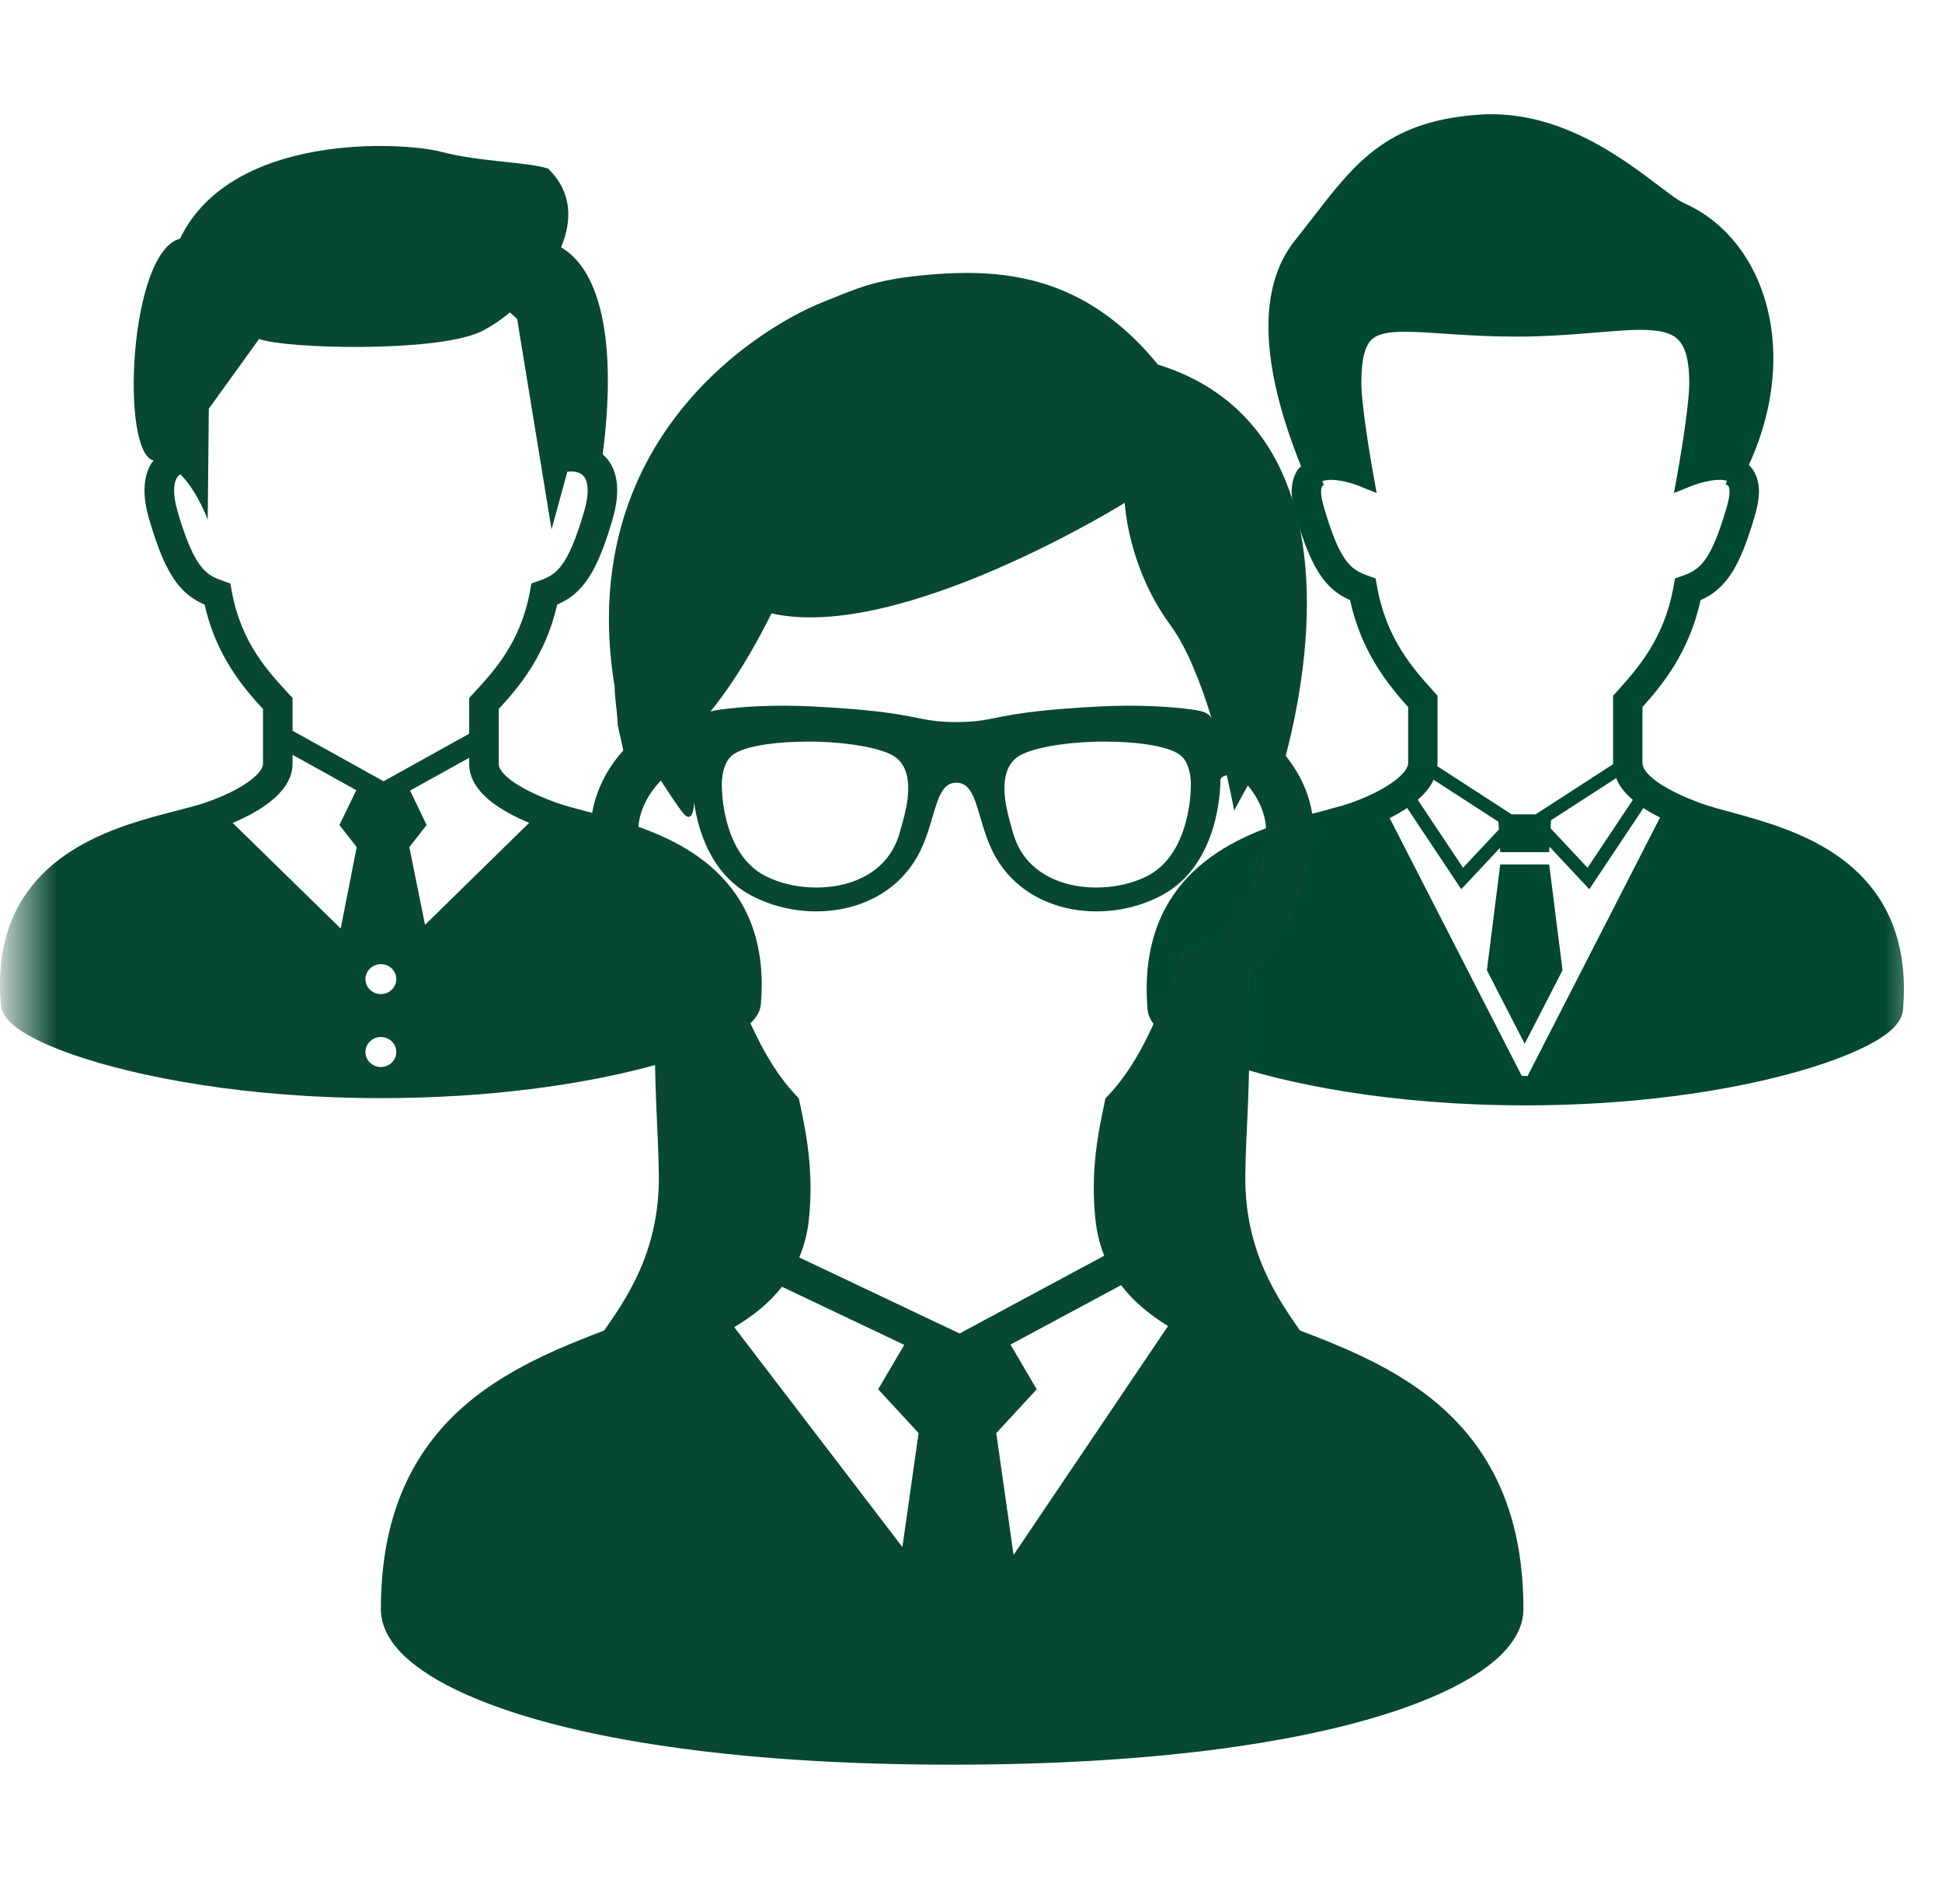 <svg width="51" height="50" viewBox="0 0 51 50" fill="none" xmlns="http://www.w3.org/2000/svg">
<mask id="mask0_2674_147" style="mask-type:luminance" maskUnits="userSpaceOnUse" x="0" y="0" width="51" height="50">
<path d="M50.5 0H0.5V50H50.5V0Z" fill="white"/>
</mask>
<g mask="url(#mask0_2674_147)">
<path d="M19.329 23.492C18.699 22.576 17.742 22.069 16.843 21.74C16.392 21.575 15.951 21.453 15.563 21.35C15.176 21.248 14.838 21.161 14.612 21.079C14.216 20.936 13.797 20.75 13.505 20.551C13.359 20.453 13.247 20.351 13.182 20.264C13.116 20.175 13.098 20.114 13.097 20.06C13.097 19.69 13.097 19.228 13.097 18.619C13.604 18.071 14.332 17.222 14.632 15.876C14.736 15.831 14.84 15.779 14.939 15.712C15.187 15.546 15.397 15.304 15.576 14.976C15.755 14.646 15.914 14.225 16.084 13.649C16.169 13.357 16.209 13.103 16.209 12.877C16.209 12.617 16.154 12.39 16.053 12.207C15.991 12.092 15.91 12.004 15.826 11.928C15.996 10.688 16.281 7.418 14.735 6.492C15.031 5.788 15.026 5.04 14.394 4.427C13.852 4.251 12.587 4.251 11.593 3.988C10.599 3.724 6.081 3.461 4.726 6.269C3.389 6.616 3.151 11.892 4.035 12.095C4.007 12.132 3.975 12.164 3.951 12.207C3.85 12.391 3.794 12.617 3.795 12.877C3.795 13.103 3.835 13.357 3.921 13.649C4.148 14.416 4.352 14.912 4.617 15.276C4.75 15.456 4.901 15.601 5.065 15.712C5.165 15.779 5.268 15.831 5.373 15.876C5.672 17.222 6.4 18.071 6.907 18.619C6.907 19.228 6.907 19.69 6.907 20.06C6.907 20.106 6.888 20.172 6.816 20.265C6.709 20.405 6.488 20.573 6.226 20.716C5.964 20.861 5.663 20.986 5.399 21.076C5.09 21.183 4.592 21.294 4.034 21.449C3.195 21.685 2.203 22.024 1.396 22.696C0.994 23.032 0.64 23.454 0.391 23.978C0.142 24.502 -0 25.125 6.49417e-07 25.854C6.49417e-07 26.023 0.008 26.198 0.023 26.378C0.035 26.505 0.084 26.608 0.143 26.693C0.254 26.852 0.401 26.969 0.585 27.09C0.909 27.298 1.356 27.501 1.929 27.7C3.644 28.294 6.484 28.838 10.002 28.838C12.861 28.838 15.274 28.478 16.996 28.025C17.858 27.799 18.546 27.55 19.043 27.302C19.292 27.177 19.493 27.054 19.653 26.918C19.733 26.85 19.802 26.778 19.861 26.693C19.919 26.608 19.969 26.505 19.981 26.378C19.996 26.198 20.004 26.024 20.004 25.855C20.005 24.884 19.748 24.101 19.329 23.492ZM6.088 15.537L6.049 15.321L5.837 15.248C5.701 15.201 5.598 15.153 5.508 15.092C5.376 15.001 5.255 14.877 5.115 14.622C4.976 14.369 4.828 13.991 4.667 13.442C4.597 13.202 4.572 13.016 4.572 12.877C4.572 12.716 4.604 12.622 4.636 12.563C4.665 12.512 4.699 12.48 4.737 12.455C5.191 12.911 5.455 13.647 5.455 13.647L5.484 10.732L6.804 8.902C7.527 9.165 11.412 9.253 12.587 8.727C12.827 8.619 13.109 8.437 13.393 8.204C13.506 8.311 13.581 8.376 13.581 8.376L14.485 13.904L14.9 12.386L15.018 12.38C15.032 12.377 15.168 12.388 15.254 12.444C15.299 12.472 15.335 12.504 15.368 12.563C15.4 12.622 15.432 12.716 15.433 12.877C15.433 13.016 15.408 13.202 15.337 13.442C15.123 14.175 14.931 14.601 14.754 14.837C14.666 14.956 14.585 15.031 14.496 15.092C14.406 15.153 14.303 15.2 14.168 15.248L13.955 15.321L13.916 15.537C13.667 16.889 12.95 17.649 12.421 18.222L12.321 18.33V18.474C12.321 18.774 12.321 19.032 12.321 19.268L10.073 20.516L7.683 19.19C7.683 18.974 7.683 18.742 7.683 18.474V18.33L7.584 18.222C7.054 17.649 6.337 16.889 6.088 15.537ZM8.947 24.383L6.111 21.611C6.385 21.495 6.665 21.355 6.915 21.186C7.112 21.053 7.291 20.903 7.434 20.721C7.575 20.542 7.683 20.317 7.683 20.06C7.683 19.986 7.683 19.904 7.683 19.822L9.357 20.751L8.914 21.665L9.368 22.245L8.947 24.383ZM10.002 28.02C9.779 28.02 9.597 27.844 9.597 27.626C9.597 27.409 9.779 27.233 10.002 27.233C10.226 27.233 10.407 27.409 10.407 27.626C10.407 27.844 10.226 28.02 10.002 28.02ZM10.002 26.105C9.779 26.105 9.597 25.93 9.597 25.712C9.597 25.495 9.779 25.319 10.002 25.319C10.226 25.319 10.407 25.495 10.407 25.712C10.407 25.93 10.226 26.105 10.002 26.105ZM11.162 24.287L10.75 22.245L11.204 21.665L10.77 20.761L12.321 19.9C12.321 19.954 12.321 20.01 12.321 20.06C12.32 20.309 12.42 20.532 12.556 20.711C12.763 20.98 13.05 21.18 13.362 21.354C13.534 21.448 13.714 21.532 13.895 21.609L11.162 24.287Z" fill="#084831"/>
<path d="M40.041 22.701H39.399L39.048 25.479L40.041 27.41L41.035 25.479L40.684 22.701H40.041Z" fill="#004831"/>
<path d="M49.329 23.555C48.703 22.617 47.752 22.098 46.858 21.762C46.41 21.593 45.971 21.469 45.586 21.363C45.2 21.258 44.865 21.17 44.64 21.085C44.246 20.938 43.83 20.749 43.539 20.545C43.395 20.444 43.283 20.34 43.218 20.251C43.153 20.16 43.135 20.097 43.134 20.043C43.134 19.664 43.134 19.19 43.134 18.567C43.638 18.006 44.362 17.137 44.659 15.76C44.763 15.713 44.866 15.66 44.965 15.591C45.212 15.421 45.421 15.174 45.598 14.838C45.776 14.501 45.934 14.069 46.103 13.48C46.162 13.272 46.192 13.087 46.193 12.913C46.194 12.685 46.135 12.469 46.008 12.301C45.983 12.267 45.955 12.239 45.927 12.211C46.365 11.257 46.571 10.301 46.571 9.41C46.571 8.485 46.351 7.628 45.945 6.918C45.539 6.208 44.943 5.645 44.203 5.324C44.165 5.307 44.077 5.256 43.969 5.18C43.778 5.047 43.519 4.842 43.209 4.613C42.744 4.27 42.164 3.869 41.485 3.552C40.807 3.235 40.026 3 39.167 3C39.06 3 38.953 3.003 38.845 3.011C38.18 3.057 37.625 3.173 37.145 3.356C36.424 3.631 35.886 4.059 35.416 4.568C34.944 5.078 34.527 5.666 34.007 6.314C33.484 6.97 33.311 7.781 33.311 8.577C33.312 9.421 33.503 10.268 33.72 10.984C33.873 11.488 34.041 11.926 34.167 12.244C34.135 12.28 34.097 12.309 34.07 12.352C33.967 12.513 33.921 12.708 33.921 12.914C33.922 13.087 33.952 13.273 34.011 13.48C34.237 14.265 34.44 14.773 34.704 15.145C34.836 15.33 34.986 15.478 35.149 15.591C35.248 15.66 35.351 15.713 35.455 15.76C35.752 17.137 36.476 18.006 36.98 18.567C36.98 19.19 36.98 19.664 36.98 20.043C36.98 20.089 36.961 20.157 36.889 20.253C36.783 20.395 36.563 20.567 36.303 20.714C36.042 20.862 35.743 20.991 35.481 21.082C35.174 21.191 34.678 21.305 34.124 21.464C33.29 21.705 32.304 22.052 31.502 22.74C31.101 23.084 30.75 23.516 30.503 24.053C30.255 24.59 30.113 25.227 30.113 25.973C30.113 26.146 30.121 26.325 30.137 26.51C30.148 26.64 30.198 26.745 30.255 26.832C30.366 26.994 30.512 27.115 30.695 27.238C31.017 27.451 31.462 27.659 32.031 27.863C33.736 28.471 36.559 29.027 40.057 29.028C42.899 29.028 45.297 28.659 47.01 28.196C47.866 27.964 48.55 27.709 49.044 27.455C49.292 27.328 49.492 27.201 49.651 27.063C49.73 26.993 49.8 26.919 49.858 26.832C49.916 26.745 49.966 26.64 49.977 26.51C49.992 26.325 50 26.146 50 25.974C50.001 24.98 49.746 24.178 49.329 23.555ZM36.166 15.413L36.127 15.191L35.916 15.116C35.782 15.068 35.679 15.019 35.59 14.957C35.458 14.864 35.338 14.737 35.198 14.476C35.06 14.217 34.914 13.83 34.754 13.268C34.709 13.112 34.693 12.993 34.694 12.914C34.694 12.817 34.713 12.781 34.721 12.768C34.73 12.756 34.733 12.75 34.766 12.735L34.646 12.44L34.728 12.638C34.781 12.616 34.862 12.601 34.956 12.602C35.114 12.601 35.302 12.639 35.445 12.679C35.517 12.699 35.578 12.719 35.62 12.734L35.667 12.751L35.679 12.756L35.681 12.757L36.154 12.948L36.063 12.446C36.063 12.446 36.043 12.339 36.014 12.166C35.97 11.907 35.904 11.501 35.849 11.098C35.794 10.695 35.751 10.289 35.751 10.055C35.751 9.732 35.777 9.482 35.824 9.301C35.858 9.164 35.904 9.067 35.954 8.996C36.031 8.892 36.117 8.831 36.266 8.782C36.415 8.734 36.626 8.712 36.895 8.712C37.548 8.711 38.522 8.839 39.823 8.84C41.223 8.839 42.331 8.661 43.085 8.663C43.329 8.662 43.534 8.681 43.694 8.722C43.936 8.787 44.068 8.878 44.179 9.062C44.289 9.248 44.364 9.565 44.363 10.055C44.363 10.369 44.286 10.981 44.208 11.496C44.169 11.756 44.129 11.993 44.1 12.166C44.071 12.339 44.051 12.446 44.051 12.446L43.96 12.948L44.433 12.757L44.435 12.756C44.468 12.741 44.859 12.598 45.158 12.602C45.233 12.601 45.3 12.61 45.349 12.625L45.429 12.355L45.321 12.726C45.371 12.742 45.381 12.754 45.39 12.764C45.397 12.775 45.419 12.805 45.42 12.913C45.42 12.993 45.405 13.112 45.36 13.268C45.147 14.018 44.956 14.454 44.781 14.696C44.694 14.818 44.613 14.895 44.524 14.957C44.435 15.019 44.332 15.068 44.198 15.116L43.987 15.191L43.948 15.413C43.7 16.796 42.987 17.574 42.461 18.161L42.362 18.271V18.419C42.362 19.121 42.362 19.633 42.362 20.043C42.362 20.051 42.364 20.059 42.364 20.067L40.328 21.385H40.041H39.698L37.744 20.12C37.746 20.095 37.752 20.069 37.752 20.043C37.752 19.633 37.752 19.121 37.752 18.419V18.271L37.653 18.161C37.126 17.574 36.413 16.796 36.166 15.413ZM42.88 21.006L41.692 22.788L40.721 21.752L40.733 21.54L42.443 20.434C42.483 20.534 42.535 20.627 42.596 20.709C42.678 20.819 42.776 20.915 42.88 21.006ZM39.364 21.783L38.422 22.788L37.232 21.003C37.331 20.916 37.424 20.824 37.504 20.719C37.56 20.646 37.608 20.564 37.648 20.477L39.351 21.579L39.364 21.783ZM40.118 28.255C40.097 28.255 40.078 28.256 40.057 28.256C40.025 28.256 39.996 28.254 39.964 28.254L36.495 21.484C36.652 21.404 36.807 21.316 36.953 21.217L38.375 23.351L39.392 22.266L39.398 22.379H40.041H40.684L40.692 22.235L41.738 23.351L43.159 21.219C43.236 21.27 43.316 21.32 43.397 21.366C43.461 21.402 43.53 21.432 43.596 21.466L40.118 28.255Z" fill="#004831"/>
<path d="M39.746 40.05C39.594 39.475 39.384 38.958 39.121 38.501C38.663 37.696 38.056 37.069 37.387 36.573C36.884 36.199 36.347 35.895 35.801 35.635C35.247 35.368 34.684 35.147 34.138 34.939C33.575 34.122 32.679 32.873 32.704 30.855C32.72 29.557 32.82 29.22 32.838 25.461C33.14 25.205 33.425 24.884 33.672 24.485C33.994 23.964 34.254 23.317 34.43 22.518C34.479 22.295 34.503 22.075 34.503 21.858C34.503 21.405 34.398 20.971 34.222 20.584C34.1 20.318 33.944 20.072 33.764 19.849C33.856 19.5 33.969 19.032 34.068 18.482C34.206 17.719 34.321 16.803 34.321 15.84C34.321 15.22 34.273 14.578 34.15 13.944C34.056 13.47 33.921 12.999 33.728 12.546C33.442 11.868 33.022 11.23 32.44 10.704C31.901 10.214 31.226 9.826 30.41 9.575C30.066 9.154 29.709 8.796 29.341 8.496C28.722 7.99 28.07 7.652 27.405 7.447C26.739 7.242 26.066 7.167 25.394 7.167C25.04 7.167 24.685 7.187 24.332 7.22C23.999 7.251 23.723 7.286 23.476 7.329C23.108 7.392 22.804 7.476 22.508 7.581C22.214 7.684 21.928 7.806 21.557 7.955C21.417 8.012 21.23 8.095 21.005 8.212C20.615 8.413 20.111 8.712 19.571 9.123C18.764 9.739 17.872 10.611 17.176 11.789C16.829 12.379 16.531 13.044 16.322 13.79C16.113 14.535 15.991 15.359 15.991 16.258C15.991 16.82 16.039 17.413 16.141 18.032C16.141 18.076 16.143 18.117 16.144 18.159C16.149 18.235 16.157 18.317 16.165 18.4C16.178 18.522 16.192 18.651 16.204 18.759C16.209 18.813 16.213 18.861 16.215 18.898C16.218 18.917 16.219 18.931 16.219 18.943L16.22 18.955V18.96V19.032L16.369 19.706C16.156 19.945 15.97 20.211 15.826 20.506C15.626 20.913 15.507 21.373 15.507 21.858C15.507 22.076 15.53 22.296 15.581 22.518C15.699 23.051 15.852 23.516 16.039 23.921C16.316 24.531 16.667 25.006 17.058 25.361C17.094 25.394 17.132 25.425 17.168 25.456C17.188 29.22 17.287 29.557 17.302 30.855C17.328 32.873 16.432 34.124 15.868 34.939C15.624 35.032 15.377 35.128 15.128 35.23C14.51 35.483 13.884 35.769 13.287 36.13C12.84 36.399 12.407 36.711 12.012 37.082C11.419 37.639 10.907 38.33 10.553 39.188C10.197 40.047 10.002 41.063 10.002 42.261C10.002 42.43 10.037 42.593 10.093 42.741C10.148 42.881 10.219 43.009 10.306 43.131C10.468 43.357 10.68 43.561 10.937 43.755C11.391 44.097 11.991 44.417 12.77 44.717C13.936 45.168 15.499 45.571 17.52 45.864C19.541 46.158 22.017 46.342 25.005 46.342C27.594 46.342 29.8 46.203 31.659 45.976C33.052 45.804 34.249 45.584 35.267 45.329C36.029 45.139 36.691 44.931 37.256 44.711C37.682 44.546 38.055 44.374 38.378 44.197C38.621 44.063 38.837 43.929 39.027 43.789C39.311 43.58 39.54 43.36 39.714 43.114C39.8 42.992 39.872 42.86 39.925 42.717C39.976 42.576 40.008 42.42 40.008 42.26C40.008 41.44 39.917 40.707 39.746 40.05ZM20.262 16.108C23.637 16.875 29.538 13.205 29.538 13.205C29.538 13.205 29.609 14.879 30.734 16.413C31.179 17.018 31.543 17.963 31.817 18.86C31.743 18.718 31.57 18.668 31.313 18.634C30.733 18.553 29.874 18.503 28.908 18.551C26.031 18.695 26.244 18.962 25.115 18.962C23.986 18.962 24.198 18.695 21.323 18.551C20.355 18.503 19.496 18.553 18.917 18.634C18.817 18.647 18.732 18.663 18.658 18.685C19.015 18.238 19.547 17.531 20.262 16.108ZM31.27 20.722C31.27 20.739 31.258 22.424 30.136 23.001C29.755 23.199 29.277 23.307 28.791 23.307C28.278 23.307 27.808 23.19 27.434 22.962C27.02 22.716 26.739 22.348 26.604 21.872C26.571 21.76 26.542 21.649 26.513 21.541C26.424 21.212 26.185 20.304 26.69 19.901C27.019 19.639 28.032 19.475 29.003 19.475C29.886 19.475 30.787 19.598 31.051 19.88C31.225 20.065 31.293 20.397 31.27 20.722ZM23.718 21.541C23.688 21.649 23.658 21.76 23.626 21.872C23.49 22.348 23.21 22.716 22.798 22.962C22.422 23.19 21.953 23.307 21.44 23.307C20.954 23.307 20.476 23.199 20.094 23.001C18.971 22.424 18.96 20.739 18.96 20.722C18.938 20.397 19.007 20.064 19.178 19.88C19.443 19.598 20.344 19.475 21.227 19.475C22.198 19.475 23.212 19.639 23.539 19.901C24.045 20.304 23.806 21.212 23.718 21.541ZM23.698 40.626L19.282 34.852C19.513 34.714 19.732 34.566 19.937 34.399C20.155 34.219 20.359 34.016 20.535 33.791L23.747 35.317L23.062 36.484L24.124 37.634L23.698 40.626ZM26.618 40.834L26.164 37.634L27.226 36.484L26.537 35.31L29.442 33.749C29.522 33.855 29.608 33.956 29.699 34.051C29.986 34.353 30.318 34.603 30.675 34.822L26.618 40.834ZM32.119 24.407C31.861 24.643 31.586 24.796 31.3 24.904L31.024 25.008L30.926 25.291C30.626 26.157 30.332 26.853 30.04 27.411C29.747 27.969 29.454 28.388 29.152 28.715L29.031 28.844L28.995 29.018C28.858 29.655 28.724 30.363 28.724 31.197C28.724 31.455 28.737 31.723 28.766 32.007C28.799 32.338 28.874 32.648 28.983 32.935C28.988 32.95 28.995 32.962 29 32.975L25.2 35.018L20.99 33.021C21.12 32.711 21.209 32.371 21.245 32.006V32.005C21.274 31.723 21.286 31.455 21.286 31.197C21.286 30.361 21.152 29.655 21.015 29.016L20.978 28.844L20.858 28.715C20.555 28.387 20.263 27.968 19.97 27.41C19.677 26.852 19.385 26.157 19.085 25.291L18.988 25.008L18.711 24.905C18.52 24.832 18.335 24.739 18.156 24.617C17.886 24.43 17.631 24.179 17.396 23.802C17.162 23.424 16.952 22.919 16.8 22.235C16.772 22.105 16.758 21.981 16.758 21.858C16.758 21.587 16.823 21.327 16.945 21.076C17.045 20.871 17.186 20.676 17.356 20.499C17.642 20.943 17.881 21.294 17.968 21.383C18.132 21.552 18.214 21.389 18.227 21.075C18.329 21.776 18.654 22.931 19.704 23.503C21.217 24.325 23.475 24.017 24.241 22.187C24.589 21.36 24.594 20.554 25.115 20.554C25.636 20.554 25.643 21.36 25.989 22.187C26.756 24.017 29.014 24.325 30.526 23.503C32.039 22.68 32.049 20.646 32.049 20.502C32.049 20.429 32.117 20.373 32.217 20.361C32.344 20.913 32.411 21.287 32.411 21.287C32.411 21.287 32.556 21.006 32.772 20.628C32.901 20.784 33.009 20.951 33.088 21.126C33.195 21.359 33.252 21.602 33.252 21.858C33.252 21.98 33.238 22.105 33.21 22.235C33.109 22.691 32.982 23.067 32.841 23.379C32.626 23.847 32.379 24.17 32.119 24.407Z" fill="#084831"/>
</g>
</svg>
